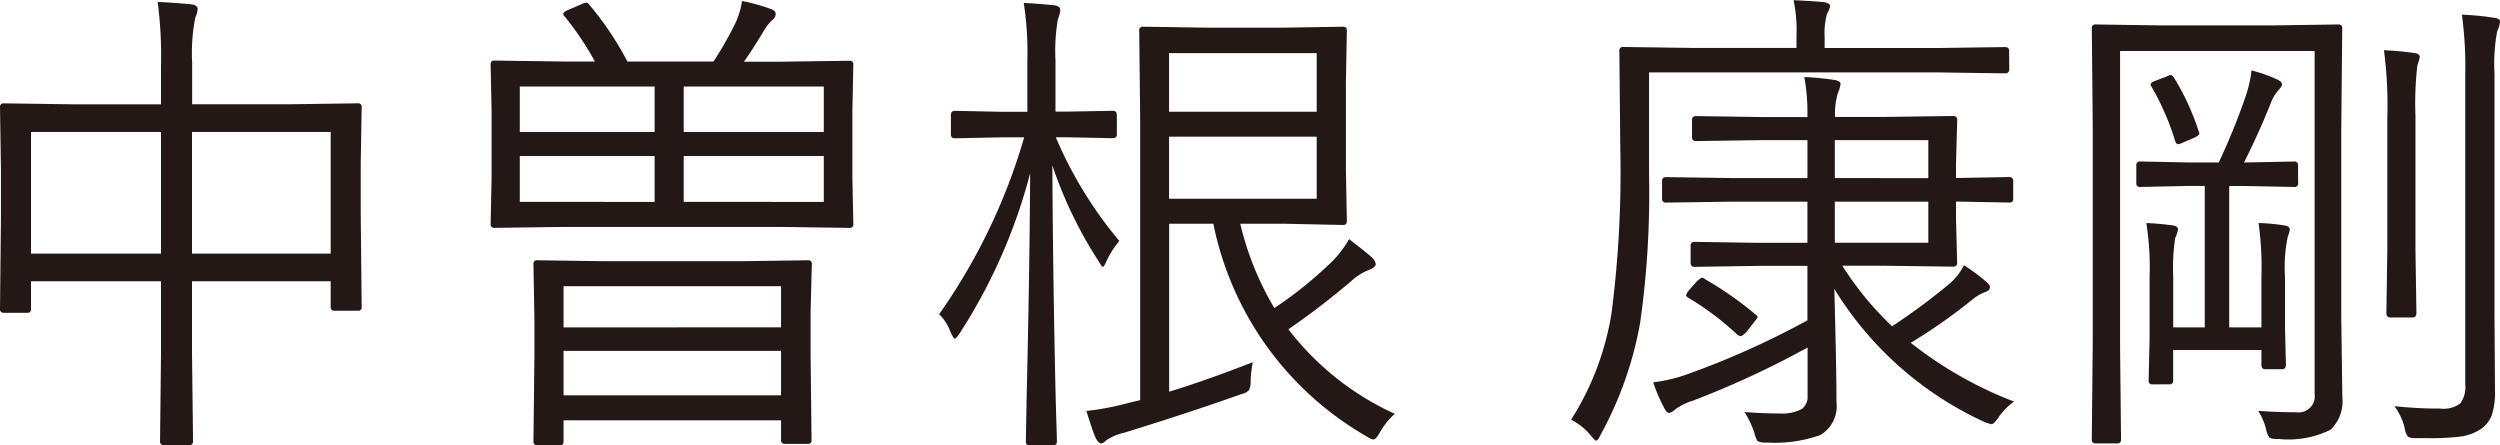 <?xml version="1.0" encoding="utf-8"?>
<svg id="name1" xmlns="http://www.w3.org/2000/svg" width="81.273" height="14.477" viewBox="0 0 81.273 14.477">
  <path id="パス_306" data-name="パス 306" d="M13.883-3.367a.11.11,0,0,1-.125.125H13a.11.11,0,0,1-.125-.125V-4.2H8.367v2.32L8.4,1a.11.11,0,0,1-.125.125h-.82A.11.11,0,0,1,7.328,1l.031-2.867V-4.2H3.133v.9a.11.11,0,0,1-.125.125H2.25A.11.11,0,0,1,2.125-3.3L2.156-6.32v-1.5L2.125-9.859a.11.11,0,0,1,.125-.125l2.258.031H7.359v-1.281a13.258,13.258,0,0,0-.109-2.047q.508.023,1.1.078.2.031.2.148a.828.828,0,0,1-.078.289,5.923,5.923,0,0,0-.1,1.453v1.359H11.5l2.258-.031a.11.11,0,0,1,.125.125l-.031,1.813v1.68ZM12.875-5.1V-9.055H8.367V-5.1Zm-5.516,0V-9.055H3.133V-5.1Zm22.508-.961a.11.11,0,0,1-.125.125l-2.258-.031H20.461L18.2-5.937a.11.11,0,0,1-.125-.125l.031-1.492V-9.742l-.031-1.508a.11.11,0,0,1,.125-.125l2.258.031h1.008a9.756,9.756,0,0,0-1-1.484.115.115,0,0,1-.031-.062q0-.062.164-.133l.422-.18a.479.479,0,0,1,.164-.055.108.108,0,0,1,.086.055,10.028,10.028,0,0,1,1.25,1.859h2.8a11.57,11.57,0,0,0,.727-1.281,2.6,2.6,0,0,0,.2-.687,6.178,6.178,0,0,1,.93.258q.164.055.164.172a.255.255,0,0,1-.125.2,1.6,1.6,0,0,0-.258.336q-.336.563-.648,1.008h1.172l2.258-.031a.11.11,0,0,1,.125.125l-.031,1.508v2.188Zm-.961-.719V-8.273H24.352v1.492Zm0-2.273v-1.477H24.352v1.477Zm-5.5,2.273V-8.273H19.023v1.492Zm0-2.273v-1.477H19.023v1.477ZM28.508.961a.11.11,0,0,1-.125.125h-.734q-.133,0-.133-.125V.32h-7.07v.7q0,.109-.125.109H19.6q-.133,0-.133-.109l.031-2.75V-2.992l-.031-1.766a.11.11,0,0,1,.125-.125l2.2.031h4.4l2.2-.031a.11.11,0,0,1,.125.125L28.477-3.2v1.445ZM27.516-.492V-1.937h-7.07V-.492Zm0-2.211V-4.039h-7.07V-2.7ZM47.469.109A2.346,2.346,0,0,0,46.992.7q-.141.242-.211.242a.45.45,0,0,1-.219-.094A10.318,10.318,0,0,1,41.57-6.07H40.133V-.609Q41.4-1,42.852-1.57a4.193,4.193,0,0,0-.07.594.656.656,0,0,1-.055.32.534.534,0,0,1-.25.125q-1.594.57-3.789,1.25a1.749,1.749,0,0,0-.609.258.256.256,0,0,1-.156.094q-.086,0-.18-.18-.109-.25-.3-.875A8.932,8.932,0,0,0,38.8-.242l.391-.094V-9.523l-.031-2.828a.11.11,0,0,1,.125-.125l2.031.031h2.594l1.883-.031q.117,0,.117.125l-.031,1.711v2.766l.031,1.719q0,.125-.117.125L43.906-6.07H42.445a9.714,9.714,0,0,0,1.109,2.742,13.213,13.213,0,0,0,1.82-1.461,3.46,3.46,0,0,0,.609-.781q.6.461.719.578a.38.38,0,0,1,.148.234q0,.094-.2.18a1.843,1.843,0,0,0-.609.383,25.05,25.05,0,0,1-2.031,1.555A9.1,9.1,0,0,0,47.469.109ZM44.93-6.883V-8.9h-4.8v2.016Zm0-2.828v-1.906h-4.8v1.906Zm-6.414,4.2a2.921,2.921,0,0,0-.414.641q-.078.2-.133.2-.023,0-.141-.2a13.767,13.767,0,0,1-1.492-3.1q.016,3.156.086,6.539.016.852.047,1.883.016.516.016.555,0,.125-.133.125H35.6a.11.11,0,0,1-.125-.125q0-.008.023-1.328.094-3.914.117-7.391a17.894,17.894,0,0,1-2.289,5.2q-.125.18-.156.18-.047,0-.148-.227a1.521,1.521,0,0,0-.367-.57,19.263,19.263,0,0,0,2.766-5.75h-.75l-1.5.031q-.133,0-.133-.125V-9.6q0-.141.133-.141l1.5.031h.852v-1.648a10.5,10.5,0,0,0-.117-1.891q.453.023,1.008.078.18.031.18.148a.841.841,0,0,1-.078.3,6.182,6.182,0,0,0-.078,1.344v1.664h.352L38.3-9.742q.133,0,.133.141v.625q0,.125-.133.125l-1.516-.031h-.336A13.322,13.322,0,0,0,38.516-5.508ZM67.6-.289a2.018,2.018,0,0,0-.5.508q-.156.227-.234.227a1.443,1.443,0,0,1-.242-.078,11.194,11.194,0,0,1-4.867-4.32q.07,2.539.07,3.68A1.088,1.088,0,0,1,61.3.8a4.423,4.423,0,0,1-1.742.242.58.58,0,0,1-.3-.047.958.958,0,0,1-.1-.273,3.267,3.267,0,0,0-.32-.672q.57.047,1.141.047A1.376,1.376,0,0,0,60.7-.047a.49.49,0,0,0,.188-.43v-1.57A29.745,29.745,0,0,1,57.164-.32a2,2,0,0,0-.586.289.326.326,0,0,1-.2.109q-.07,0-.141-.141a5.053,5.053,0,0,1-.367-.852,5.077,5.077,0,0,0,1.18-.289A27.127,27.127,0,0,0,60.883-2.93V-4.7H59.266l-2.047.031q-.133,0-.133-.125v-.562q0-.125.133-.125l2.047.031h1.617V-6.789H58.477l-2.187.031q-.133,0-.133-.125v-.578q0-.125.133-.125l2.188.031h2.406V-8.789H59.406l-2.141.031q-.133,0-.133-.125v-.562q0-.125.133-.125l2.141.031h1.477a6.732,6.732,0,0,0-.1-1.3,9.012,9.012,0,0,1,.977.094q.2.031.2.133a1.054,1.054,0,0,1-.086.289,2.391,2.391,0,0,0-.094.781h1.539l2.3-.031q.133,0,.133.125l-.039,1.461v.43l1.727-.031q.133,0,.133.125v.594q0,.109-.133.109l-1.727-.031v.516L65.75-4.8q0,.125-.133.125l-2.3-.031h-1.3a10.33,10.33,0,0,0,1.617,1.969,20.157,20.157,0,0,0,1.82-1.344,1.888,1.888,0,0,0,.516-.641,6.141,6.141,0,0,1,.7.516q.148.117.148.2,0,.109-.18.164a1.629,1.629,0,0,0-.43.266A17.883,17.883,0,0,1,64.242-2.2,12.817,12.817,0,0,0,67.6-.289ZM64.813-5.453V-6.789H61.773v1.336Zm0-2.1V-8.789H61.773v1.234ZM67.445-11.1q0,.141-.133.141l-2.2-.031H55.734V-7.68a29.9,29.9,0,0,1-.289,4.828A11.869,11.869,0,0,1,54.164.781q-.094.2-.148.2-.039,0-.187-.18A1.969,1.969,0,0,0,53.2.3a9.13,9.13,0,0,0,1.313-3.453A35.672,35.672,0,0,0,54.8-8.492l-.031-3.2a.11.11,0,0,1,.125-.125l2.227.031h3.406v-.352a4.93,4.93,0,0,0-.094-1.2q.539.023.977.063.211.031.211.133a.85.85,0,0,1-.1.242,2.415,2.415,0,0,0-.078.781v.336h3.664l2.2-.031q.133,0,.133.125ZM59.2-3.117q.063.047.063.078t-.117.172l-.25.32q-.133.133-.187.133a.231.231,0,0,1-.117-.062,9.242,9.242,0,0,0-1.6-1.2q-.055-.039-.055-.07a.637.637,0,0,1,.117-.187l.242-.273q.125-.109.164-.109a.157.157,0,0,1,.094.047A11.125,11.125,0,0,1,59.2-3.117ZM78.273-.43A1.276,1.276,0,0,1,77.891.625a3.061,3.061,0,0,1-1.7.3.6.6,0,0,1-.289-.039.737.737,0,0,1-.1-.234,1.944,1.944,0,0,0-.266-.641q.6.047,1.242.047a.525.525,0,0,0,.594-.594V-11.687H71.047v9.609L71.078.945a.11.11,0,0,1-.125.125h-.7a.11.11,0,0,1-.125-.125l.031-3.219v-6.9l-.031-3.25a.11.11,0,0,1,.125-.125l2.133.031h3.641l2.117-.031a.11.11,0,0,1,.125.125l-.031,3.266v6.164ZM76.836-7.391a.11.11,0,0,1-.125.125l-1.6-.031h-.516V-2.7h1.047V-4.352a10.13,10.13,0,0,0-.094-1.742,6.444,6.444,0,0,1,.836.078q.18.023.18.141a.73.73,0,0,1-.062.211,4.809,4.809,0,0,0-.094,1.313V-2.7l.031,1.211q0,.148-.125.148h-.547q-.125,0-.125-.148v-.477H72.773v.992a.11.11,0,0,1-.125.125H72.1a.11.11,0,0,1-.125-.125l.031-1.344V-4.336A9.12,9.12,0,0,0,71.9-6.094q.477.023.859.078.172.023.172.125a1.092,1.092,0,0,1-.094.289,6.643,6.643,0,0,0-.062,1.266V-2.7H73.8V-7.3h-.516L71.7-7.266a.11.11,0,0,1-.125-.125v-.578a.11.11,0,0,1,.125-.125l1.578.031h.977a20.99,20.99,0,0,0,.9-2.227,3.839,3.839,0,0,0,.164-.766,4.91,4.91,0,0,1,.82.289q.172.07.172.172,0,.063-.141.211a1.368,1.368,0,0,0-.227.4q-.4,1-.867,1.922h.031l1.6-.031a.11.11,0,0,1,.125.125Zm6.563-5.25a1.009,1.009,0,0,1-.094.32,5.852,5.852,0,0,0-.086,1.375v7.859l.016,2.414a2.391,2.391,0,0,1-.109.836.947.947,0,0,1-.336.43,1.583,1.583,0,0,1-.633.25A7.846,7.846,0,0,1,81.063.9H80.7q-.25,0-.3-.055a.62.62,0,0,1-.1-.266,1.9,1.9,0,0,0-.336-.719,13.393,13.393,0,0,0,1.492.078.9.9,0,0,0,.656-.172.908.908,0,0,0,.156-.617V-10.914a12.4,12.4,0,0,0-.109-1.953,8.9,8.9,0,0,1,1.039.1Q83.4-12.742,83.4-12.641Zm-2.609,1.156a2.391,2.391,0,0,1-.078.266,10.589,10.589,0,0,0-.062,1.648v4.352l.031,2.047q0,.148-.125.148h-.727q-.125,0-.125-.148l.031-2.047v-4.32a13.793,13.793,0,0,0-.109-2.172q.516.023,1.008.094Q80.789-11.594,80.789-11.484ZM73.6-9.086A.3.3,0,0,1,73.625-9q0,.047-.148.125l-.367.156a.55.55,0,0,1-.18.063q-.055,0-.094-.109a8.328,8.328,0,0,0-.766-1.758.152.152,0,0,1-.031-.078q0-.055.156-.117l.367-.141a.44.44,0,0,1,.133-.047q.047,0,.109.094A8.1,8.1,0,0,1,73.6-9.086Z" transform="translate(-2.125 13.344)" fill="#231815"/>
</svg>
